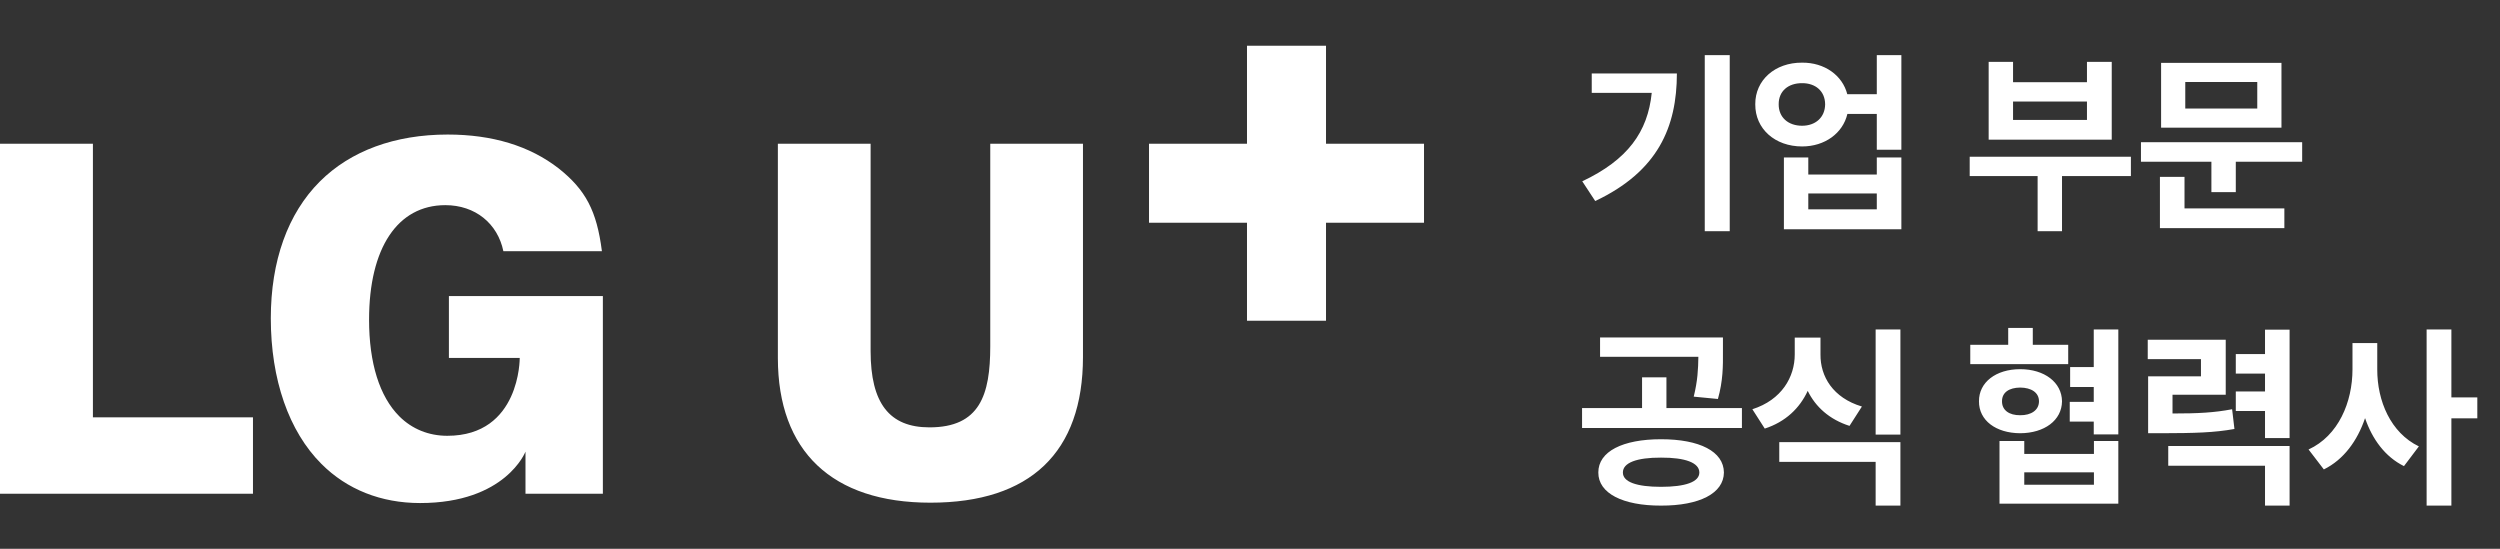 <svg width="164" height="36" viewBox="0 0 164 36" fill="none" xmlns="http://www.w3.org/2000/svg">
<rect x="0" y="0" width="164" height="36" fill="#333333" stroke="none"/>
<path d="M113.47 3.615V15.168H111.832V3.615H113.47ZM103.796 11.893C106.779 10.483 108.093 8.655 108.354 6.091H104.418V4.821H110.004C109.998 8.325 108.772 11.239 104.646 13.188L103.796 11.893ZM118.218 4.11C119.69 4.098 120.865 4.942 121.182 6.18H123.118V3.615H124.73V9.823H123.118V7.475H121.188C120.89 8.744 119.703 9.607 118.218 9.607C116.44 9.607 115.133 8.452 115.146 6.84C115.133 5.259 116.44 4.098 118.218 4.11ZM116.682 6.84C116.675 7.703 117.31 8.249 118.218 8.249C119.094 8.249 119.722 7.703 119.729 6.84C119.722 5.977 119.094 5.45 118.218 5.456C117.31 5.45 116.675 5.977 116.682 6.84ZM117.024 15.041V10.331H118.624V11.448H123.118V10.331H124.73V15.041H117.024ZM118.624 13.733H123.118V12.692H118.624V13.733ZM139.787 10.28V11.55H135.268V15.168H133.668V11.55H129.212V10.28H139.787ZM130.456 9.163V4.06H132.056V5.393H136.905V4.06H138.53V9.163H130.456ZM132.056 7.868H136.905V6.662H132.056V7.868ZM151.022 9.328V10.61H146.668V12.604H145.068V10.61H140.447V9.328H151.022ZM141.691 14.965V11.601H143.304V13.67H149.854V14.965H141.691ZM141.768 8.376V4.123H149.664V8.376H141.768ZM143.354 7.119H148.077V5.38H143.354V7.119ZM108.963 28.814C111.489 28.814 113.076 29.613 113.089 30.997C113.076 32.362 111.489 33.174 108.963 33.168C106.456 33.174 104.843 32.362 104.85 30.997C104.843 29.613 106.456 28.814 108.963 28.814ZM103.783 28.077V26.77H107.719V24.751H109.318V26.77H114.27V28.077H103.783ZM104.964 23.405V22.136H113.025V23.075C113.032 23.996 113.032 24.986 112.695 26.173L111.108 26.02C111.369 24.973 111.4 24.192 111.413 23.405H104.964ZM106.462 30.997C106.456 31.619 107.37 31.936 108.963 31.936C110.556 31.936 111.477 31.619 111.477 30.997C111.477 30.356 110.556 30.013 108.963 30.02C107.37 30.013 106.456 30.356 106.462 30.997ZM119.424 23.253C119.411 24.694 120.236 26.097 122.141 26.668L121.328 27.938C120.014 27.519 119.1 26.693 118.586 25.64C118.065 26.776 117.126 27.677 115.768 28.115L114.955 26.846C116.885 26.23 117.735 24.726 117.735 23.253V22.148H119.424V23.253ZM116.72 30.299V29.004H124.667V33.168H123.042V30.299H116.72ZM123.042 28.509V21.615H124.667V28.509H123.042ZM135.674 22.618V23.888H129.25V22.618H131.738V21.514H133.351V22.618H135.674ZM129.821 26.325C129.809 25.081 130.932 24.218 132.525 24.218C134.112 24.218 135.255 25.081 135.268 26.325C135.255 27.576 134.112 28.414 132.525 28.42C130.932 28.414 129.809 27.576 129.821 26.325ZM131.167 33.041V28.928H132.792V29.778H137.362V28.928H138.962V33.041H131.167ZM131.332 26.325C131.326 26.903 131.795 27.246 132.525 27.239C133.249 27.246 133.757 26.903 133.757 26.325C133.757 25.748 133.249 25.43 132.525 25.424C131.795 25.43 131.326 25.748 131.332 26.325ZM132.792 31.797H137.362V30.984H132.792V31.797ZM135.775 27.658V26.363H137.35V25.386H135.801V24.078H137.35V21.615H138.962V28.496H137.35V27.658H135.775ZM146.008 22.288V25.894H142.517V27.125C144.23 27.125 145.259 27.068 146.427 26.846L146.579 28.141C145.227 28.382 144.015 28.414 141.78 28.42H140.917V24.688H144.383V23.558H140.892V22.288H146.008ZM142.237 30.553V29.258H150.197V33.168H148.585V30.553H142.237ZM146.668 26.96V25.678H148.585V24.51H146.668V23.227H148.585V21.628H150.197V28.737H148.585V26.96H146.668ZM155.948 24.23C155.942 26.3 156.824 28.388 158.678 29.283L157.7 30.578C156.462 29.962 155.625 28.82 155.148 27.43C154.641 28.921 153.752 30.146 152.444 30.794L151.441 29.486C153.403 28.585 154.323 26.376 154.323 24.23V22.504H155.948V24.23ZM159.186 33.168V21.615H160.811V26.071H162.512V27.442H160.811V33.168H159.186Z" fill="white"/>
<path d="M64.961 22.713C64.961 25.908 64.279 28.035 60.971 28.035C58.338 28.035 57.112 26.446 57.112 23.032V9.428H51.028V23.48C51.028 29.601 54.58 32.976 61.036 32.976C67.588 32.976 71.043 29.672 71.043 23.417V9.428H64.961V22.713ZM86.986 9.428V3H81.803V9.428H75.375V14.611H81.803V21.039H86.986V14.611H93.415V9.428H86.986ZM29.448 23.481H34.094C34.094 23.481 34.141 28.588 29.341 28.588C28.12 28.588 27.032 28.144 26.201 27.316C24.897 26.014 24.211 23.819 24.211 20.973C24.211 16.269 26.079 13.458 29.214 13.458C31.171 13.458 32.643 14.656 33.021 16.477H39.485C39.148 13.828 38.418 12.452 36.645 11.044C34.743 9.569 32.297 8.826 29.369 8.826C25.9 8.826 23.001 9.893 20.983 11.905C18.875 14.01 17.765 17.116 17.765 20.884C17.765 24.901 18.947 28.294 21.086 30.433C22.762 32.112 25 33 27.557 33C33.177 33 34.472 29.627 34.472 29.627V32.391H39.548V19.422H29.448V23.481ZM6.095 9.428H0V32.391H16.595V27.379H6.095V9.428Z" fill="white"/>
</svg>
